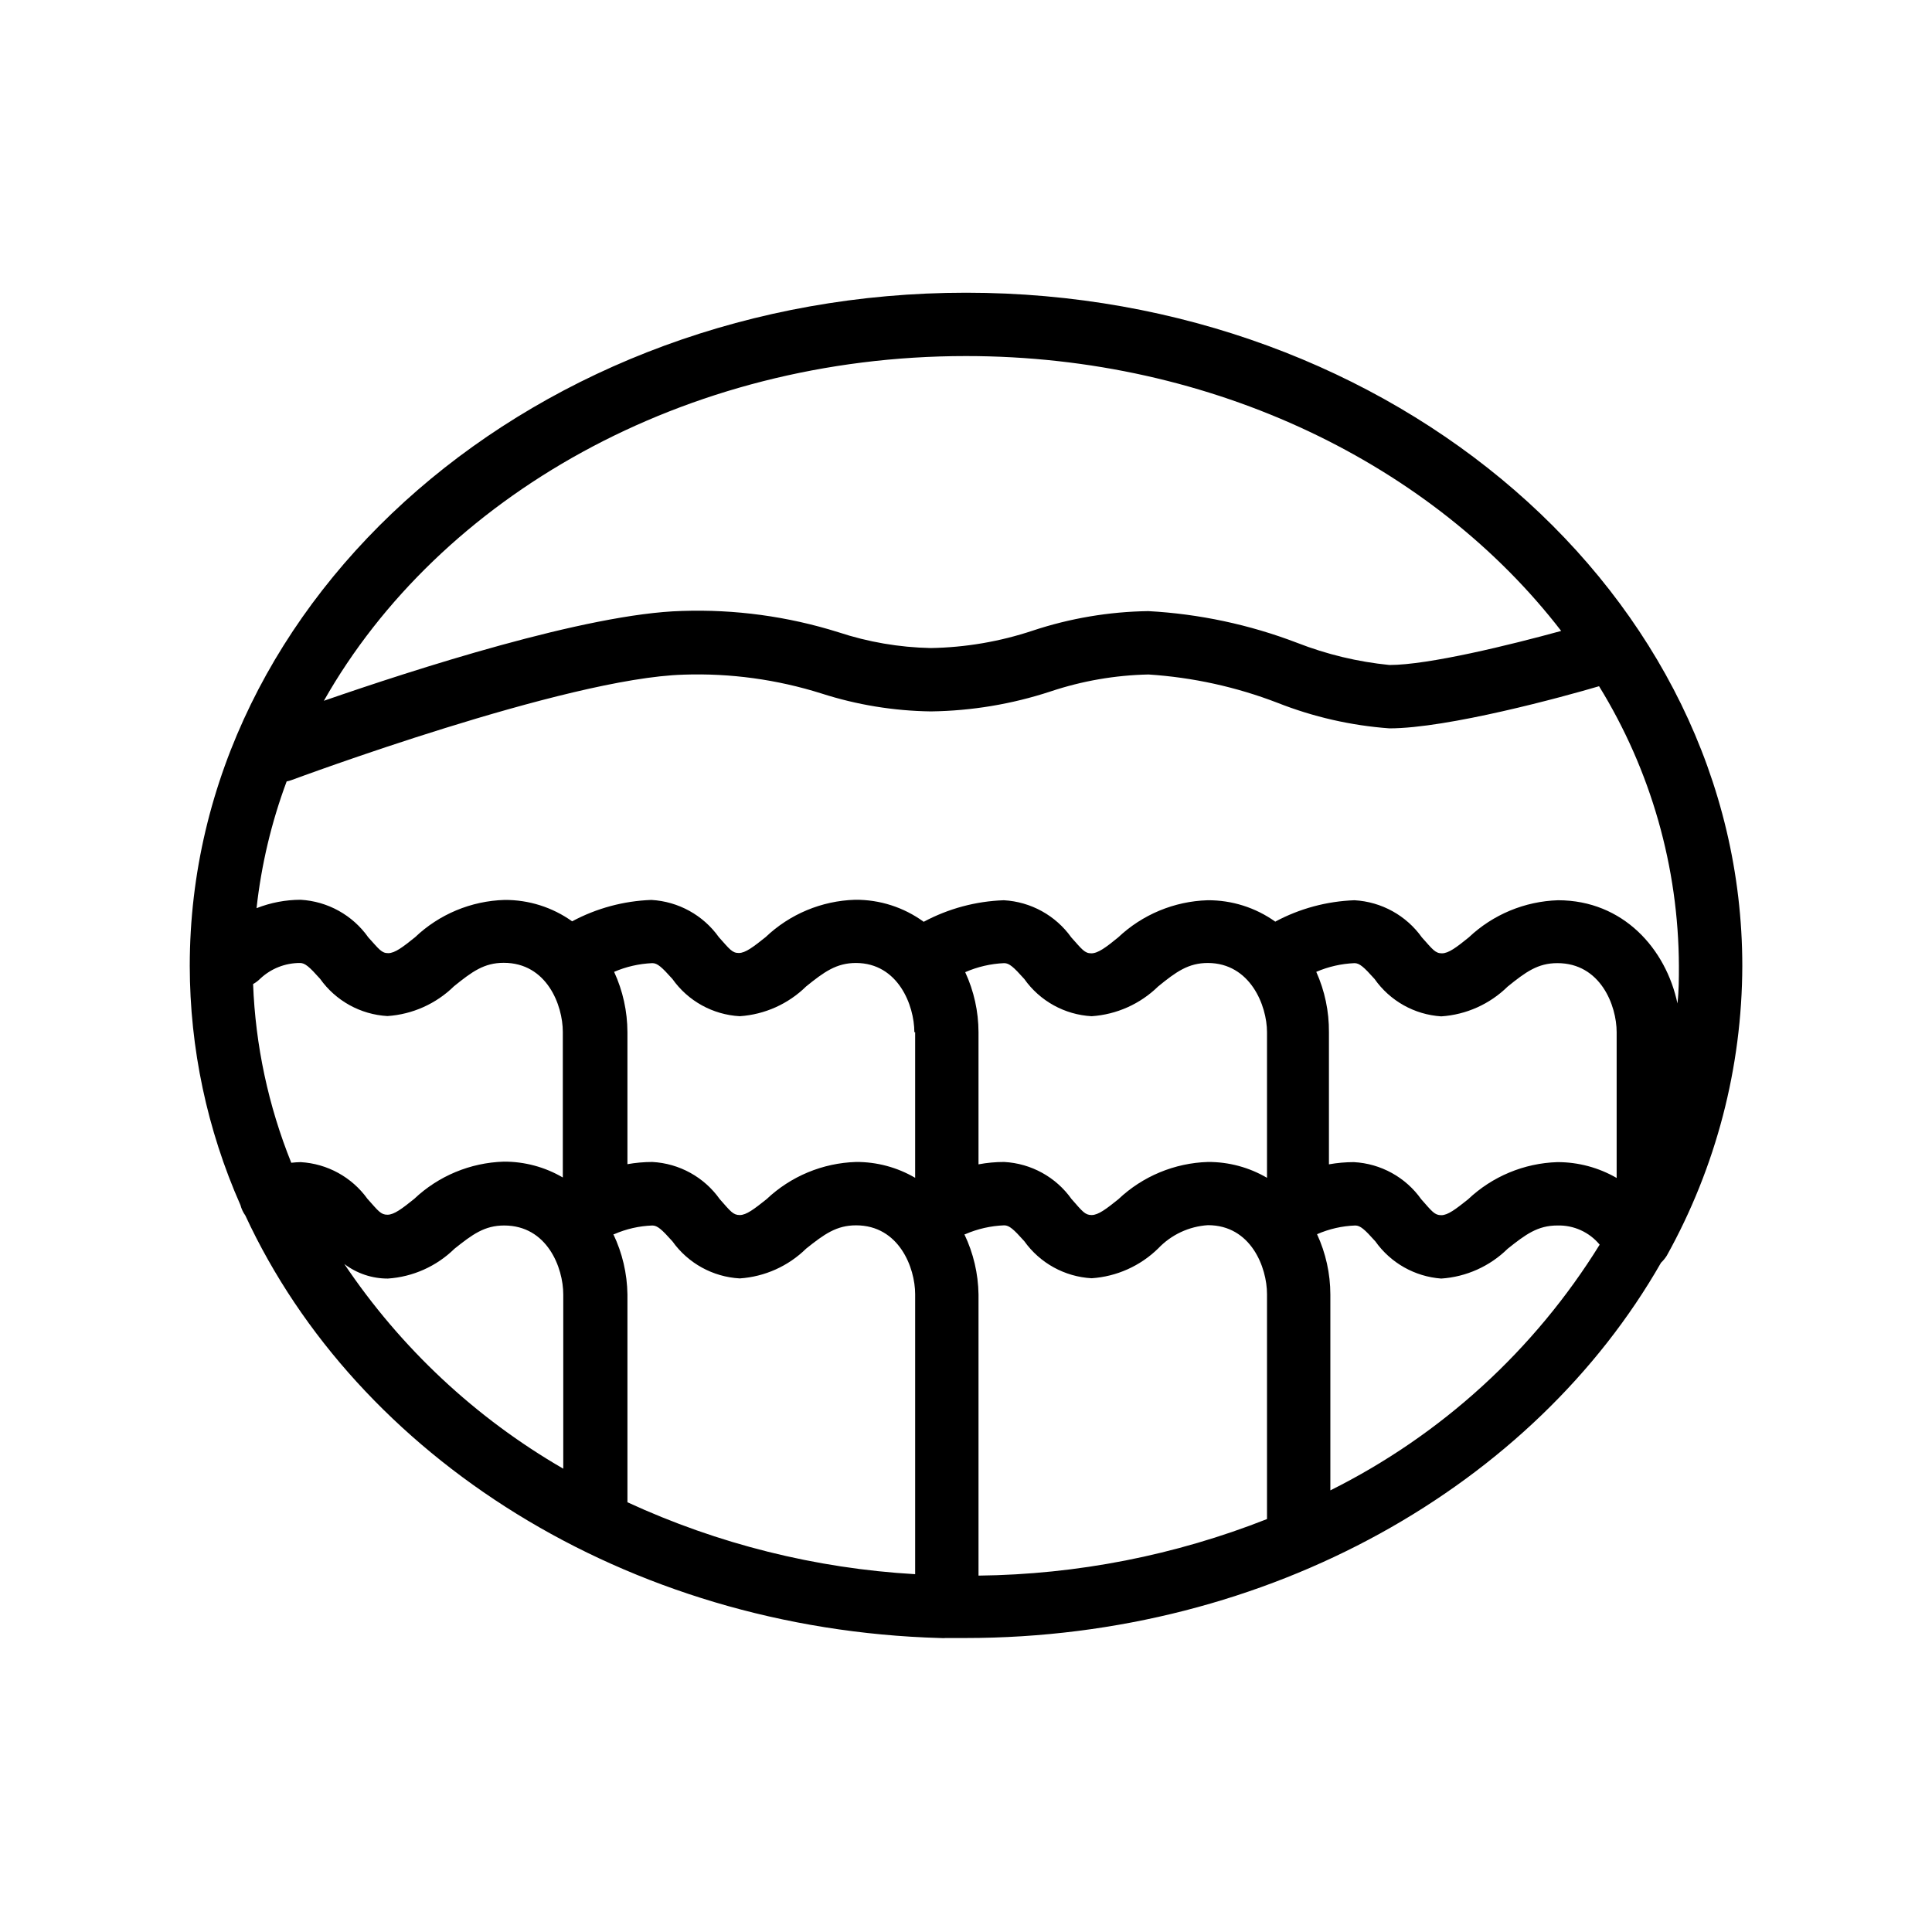 <?xml version="1.0" encoding="UTF-8"?>
<!-- Uploaded to: SVG Repo, www.svgrepo.com, Generator: SVG Repo Mixer Tools -->
<svg fill="#000000" width="800px" height="800px" version="1.1" viewBox="144 144 512 512" xmlns="http://www.w3.org/2000/svg">
 <path d="m585.7 476.79c13.07-23.488 19.961-49.91 20.027-76.789 0-98.367-92.363-178.43-205.72-178.43s-205.72 80.062-205.72 178.43c0.027 21.82 4.602 43.398 13.434 63.352 0.262 0.996 0.703 1.938 1.301 2.773 29.598 63.898 100.76 109.62 184.18 111.97v-0.004c0.492 0.043 0.98 0.043 1.473 0h5.121c80.734 0 150.77-40.598 184.39-99.461v0.004c0.578-0.555 1.086-1.172 1.512-1.848zm-364.51-24.645c-6.078-15.086-9.5-31.109-10.117-47.359 0.676-0.375 1.297-0.84 1.848-1.387 2.856-2.707 6.644-4.207 10.578-4.199 1.344 0 2.477 1.008 5.332 4.199 4.141 5.832 10.707 9.461 17.844 9.867 6.633-0.445 12.887-3.246 17.633-7.894 4.785-3.863 7.977-6.215 13.184-6.215 11.418 0 15.66 11.211 15.66 18.305v38.586c-4.746-2.781-10.156-4.231-15.66-4.199-8.848 0.273-17.289 3.785-23.719 9.867-3.234 2.602-5.332 4.199-7.094 4.199s-2.394-0.965-5.289-4.199h-0.004c-4.129-5.758-10.645-9.34-17.719-9.738-0.797 0-1.637 0.082-2.477 0.168zm258.58-34.598v38.586c-4.75-2.781-10.16-4.231-15.66-4.199-8.848 0.273-17.289 3.781-23.723 9.867-3.234 2.602-5.332 4.199-7.094 4.199s-2.434-0.965-5.289-4.199h-0.004c-4.137-5.852-10.727-9.488-17.883-9.867-2.281-0.004-4.559 0.207-6.801 0.629v-35.016c-0.012-5.496-1.215-10.926-3.527-15.91 3.266-1.43 6.766-2.242 10.328-2.394 1.344 0 2.477 1.008 5.332 4.199 4.129 5.84 10.699 9.473 17.844 9.867 6.629-0.445 12.883-3.246 17.633-7.894 4.746-3.863 7.977-6.215 13.184-6.215 11.207 0.043 15.66 11.254 15.66 18.348zm-93.246 0v38.586c-4.75-2.781-10.16-4.231-15.66-4.199-8.852 0.273-17.289 3.781-23.723 9.867-3.273 2.602-5.332 4.199-7.094 4.199s-2.434-0.965-5.289-4.199h-0.004c-4.137-5.852-10.727-9.488-17.883-9.867-2.211 0.004-4.418 0.199-6.594 0.586v-34.973c-0.012-5.523-1.215-10.977-3.527-15.996 3.207-1.379 6.637-2.16 10.121-2.309 1.344 0 2.477 1.008 5.332 4.199 4.129 5.84 10.699 9.473 17.844 9.867 6.617-0.445 12.859-3.246 17.59-7.894 4.785-3.863 8.02-6.215 13.227-6.215 11.168 0.043 15.449 11.254 15.449 18.348zm-79.77 53.531h-0.004c3.199-1.398 6.633-2.184 10.121-2.309 1.344 0 2.477 1.008 5.332 4.199 4.144 5.812 10.711 9.43 17.844 9.824 6.617-0.445 12.859-3.246 17.59-7.894 4.785-3.82 8.02-6.172 13.227-6.172 11.379 0 15.66 11.211 15.66 18.262v74.188c-26.387-1.523-52.25-7.988-76.246-19.062v-55.082c-0.078-5.523-1.352-10.969-3.734-15.953zm93.035 0c3.266-1.418 6.769-2.215 10.328-2.352 1.344 0 2.477 1.008 5.332 4.199 4.144 5.812 10.711 9.43 17.844 9.824 6.629-0.445 12.883-3.246 17.633-7.894 3.461-3.644 8.168-5.848 13.184-6.172 11.418 0 15.66 11.211 15.66 18.262v59.621c-24.359 9.613-50.27 14.691-76.453 14.988v-74.523c-0.086-5.512-1.359-10.938-3.738-15.91zm93.035-69.527c3.207-1.379 6.633-2.16 10.121-2.309 1.344 0 2.477 1.008 5.332 4.199 4.082 5.812 10.586 9.457 17.672 9.906 6.621-0.441 12.859-3.242 17.594-7.891 4.785-3.863 7.977-6.215 13.184-6.215 11.418 0 15.703 11.211 15.703 18.305v38.625h-0.004c-4.769-2.758-10.188-4.207-15.699-4.195-8.836 0.277-17.262 3.789-23.68 9.863-3.273 2.602-5.332 4.199-7.094 4.199s-2.434-0.965-5.289-4.199h-0.004c-4.137-5.852-10.727-9.484-17.883-9.863-2.211 0-4.418 0.199-6.594 0.586v-35.016c0.043-5.512-1.105-10.965-3.359-15.996zm95.723 8.398c-3.023-14.441-14.359-27.375-31.656-27.375h0.004c-8.836 0.281-17.262 3.789-23.68 9.867-3.273 2.644-5.332 4.199-7.094 4.199-1.762 0-2.434-1.008-5.289-4.199h-0.004c-4.152-5.836-10.734-9.469-17.883-9.867-7.34 0.262-14.52 2.203-20.992 5.668-5.231-3.731-11.504-5.715-17.93-5.668-8.848 0.273-17.289 3.785-23.719 9.867-3.234 2.644-5.332 4.199-7.094 4.199-1.762 0-2.434-1.008-5.289-4.199h-0.004c-4.152-5.836-10.734-9.469-17.887-9.867-7.422 0.254-14.691 2.207-21.242 5.711-5.277-3.848-11.648-5.894-18.18-5.836-8.859 0.266-17.305 3.793-23.723 9.906-3.273 2.602-5.332 4.199-7.094 4.199s-2.434-1.008-5.289-4.199c-4.152-5.836-10.734-9.465-17.887-9.863-7.336 0.262-14.52 2.199-20.992 5.668-5.227-3.731-11.504-5.715-17.926-5.668-8.859 0.266-17.305 3.793-23.723 9.906-3.234 2.602-5.332 4.199-7.094 4.199-1.762 0-2.394-1.008-5.289-4.199-4.144-5.879-10.746-9.543-17.93-9.949-3.992 0.008-7.953 0.762-11.672 2.227 1.266-11.484 3.945-22.766 7.977-33.59 0.461-0.086 0.91-0.211 1.344-0.375 0.715-0.25 72.801-27.078 103.87-27.918l0.004-0.004c12.371-0.418 24.723 1.273 36.527 4.996 9.367 3.012 19.129 4.609 28.969 4.746 10.785-0.141 21.488-1.922 31.738-5.293 8.371-2.793 17.121-4.309 25.945-4.492 11.723 0.762 23.258 3.293 34.219 7.516 9.48 3.742 19.477 6.019 29.641 6.762 15.449 0 46.184-8.398 55.547-11.168h-0.004c13.738 22.297 21.059 47.953 21.16 74.145 0 3.316 0 6.59-0.375 9.824zm-188.55-171.59c65.875 0 123.94 29.012 157.73 72.844-13.438 3.695-35.141 9.027-45.512 9.027-8.391-0.836-16.625-2.812-24.477-5.879-12.625-4.828-25.926-7.664-39.426-8.398-10.402 0.148-20.727 1.891-30.605 5.164-8.738 2.914-17.871 4.473-27.078 4.621-8.324-0.172-16.574-1.586-24.477-4.199-13.398-4.199-27.406-6.102-41.438-5.629-25.191 0.672-71.371 15.66-94.883 23.805 30.602-53.988 95.387-91.355 170.16-91.355zm-164.75 240.61c3.32 2.519 7.375 3.875 11.543 3.863 6.633-0.445 12.887-3.242 17.637-7.891 4.785-3.82 7.977-6.172 13.184-6.172 11.418 0 15.66 11.211 15.66 18.262v46.184h-0.004c-23.219-13.426-43.066-31.977-58.02-54.246zm261.31 59.996v-51.934c-0.012-5.508-1.215-10.953-3.527-15.953 3.199-1.398 6.629-2.184 10.117-2.309 1.344 0 2.477 1.008 5.332 4.199 4.059 5.731 10.465 9.348 17.465 9.863 6.621-0.441 12.859-3.242 17.594-7.891 4.785-3.82 7.977-6.172 13.184-6.172 4.32-0.125 8.453 1.75 11.207 5.078-17.273 27.922-41.988 50.473-71.371 65.117z"/>
</svg>